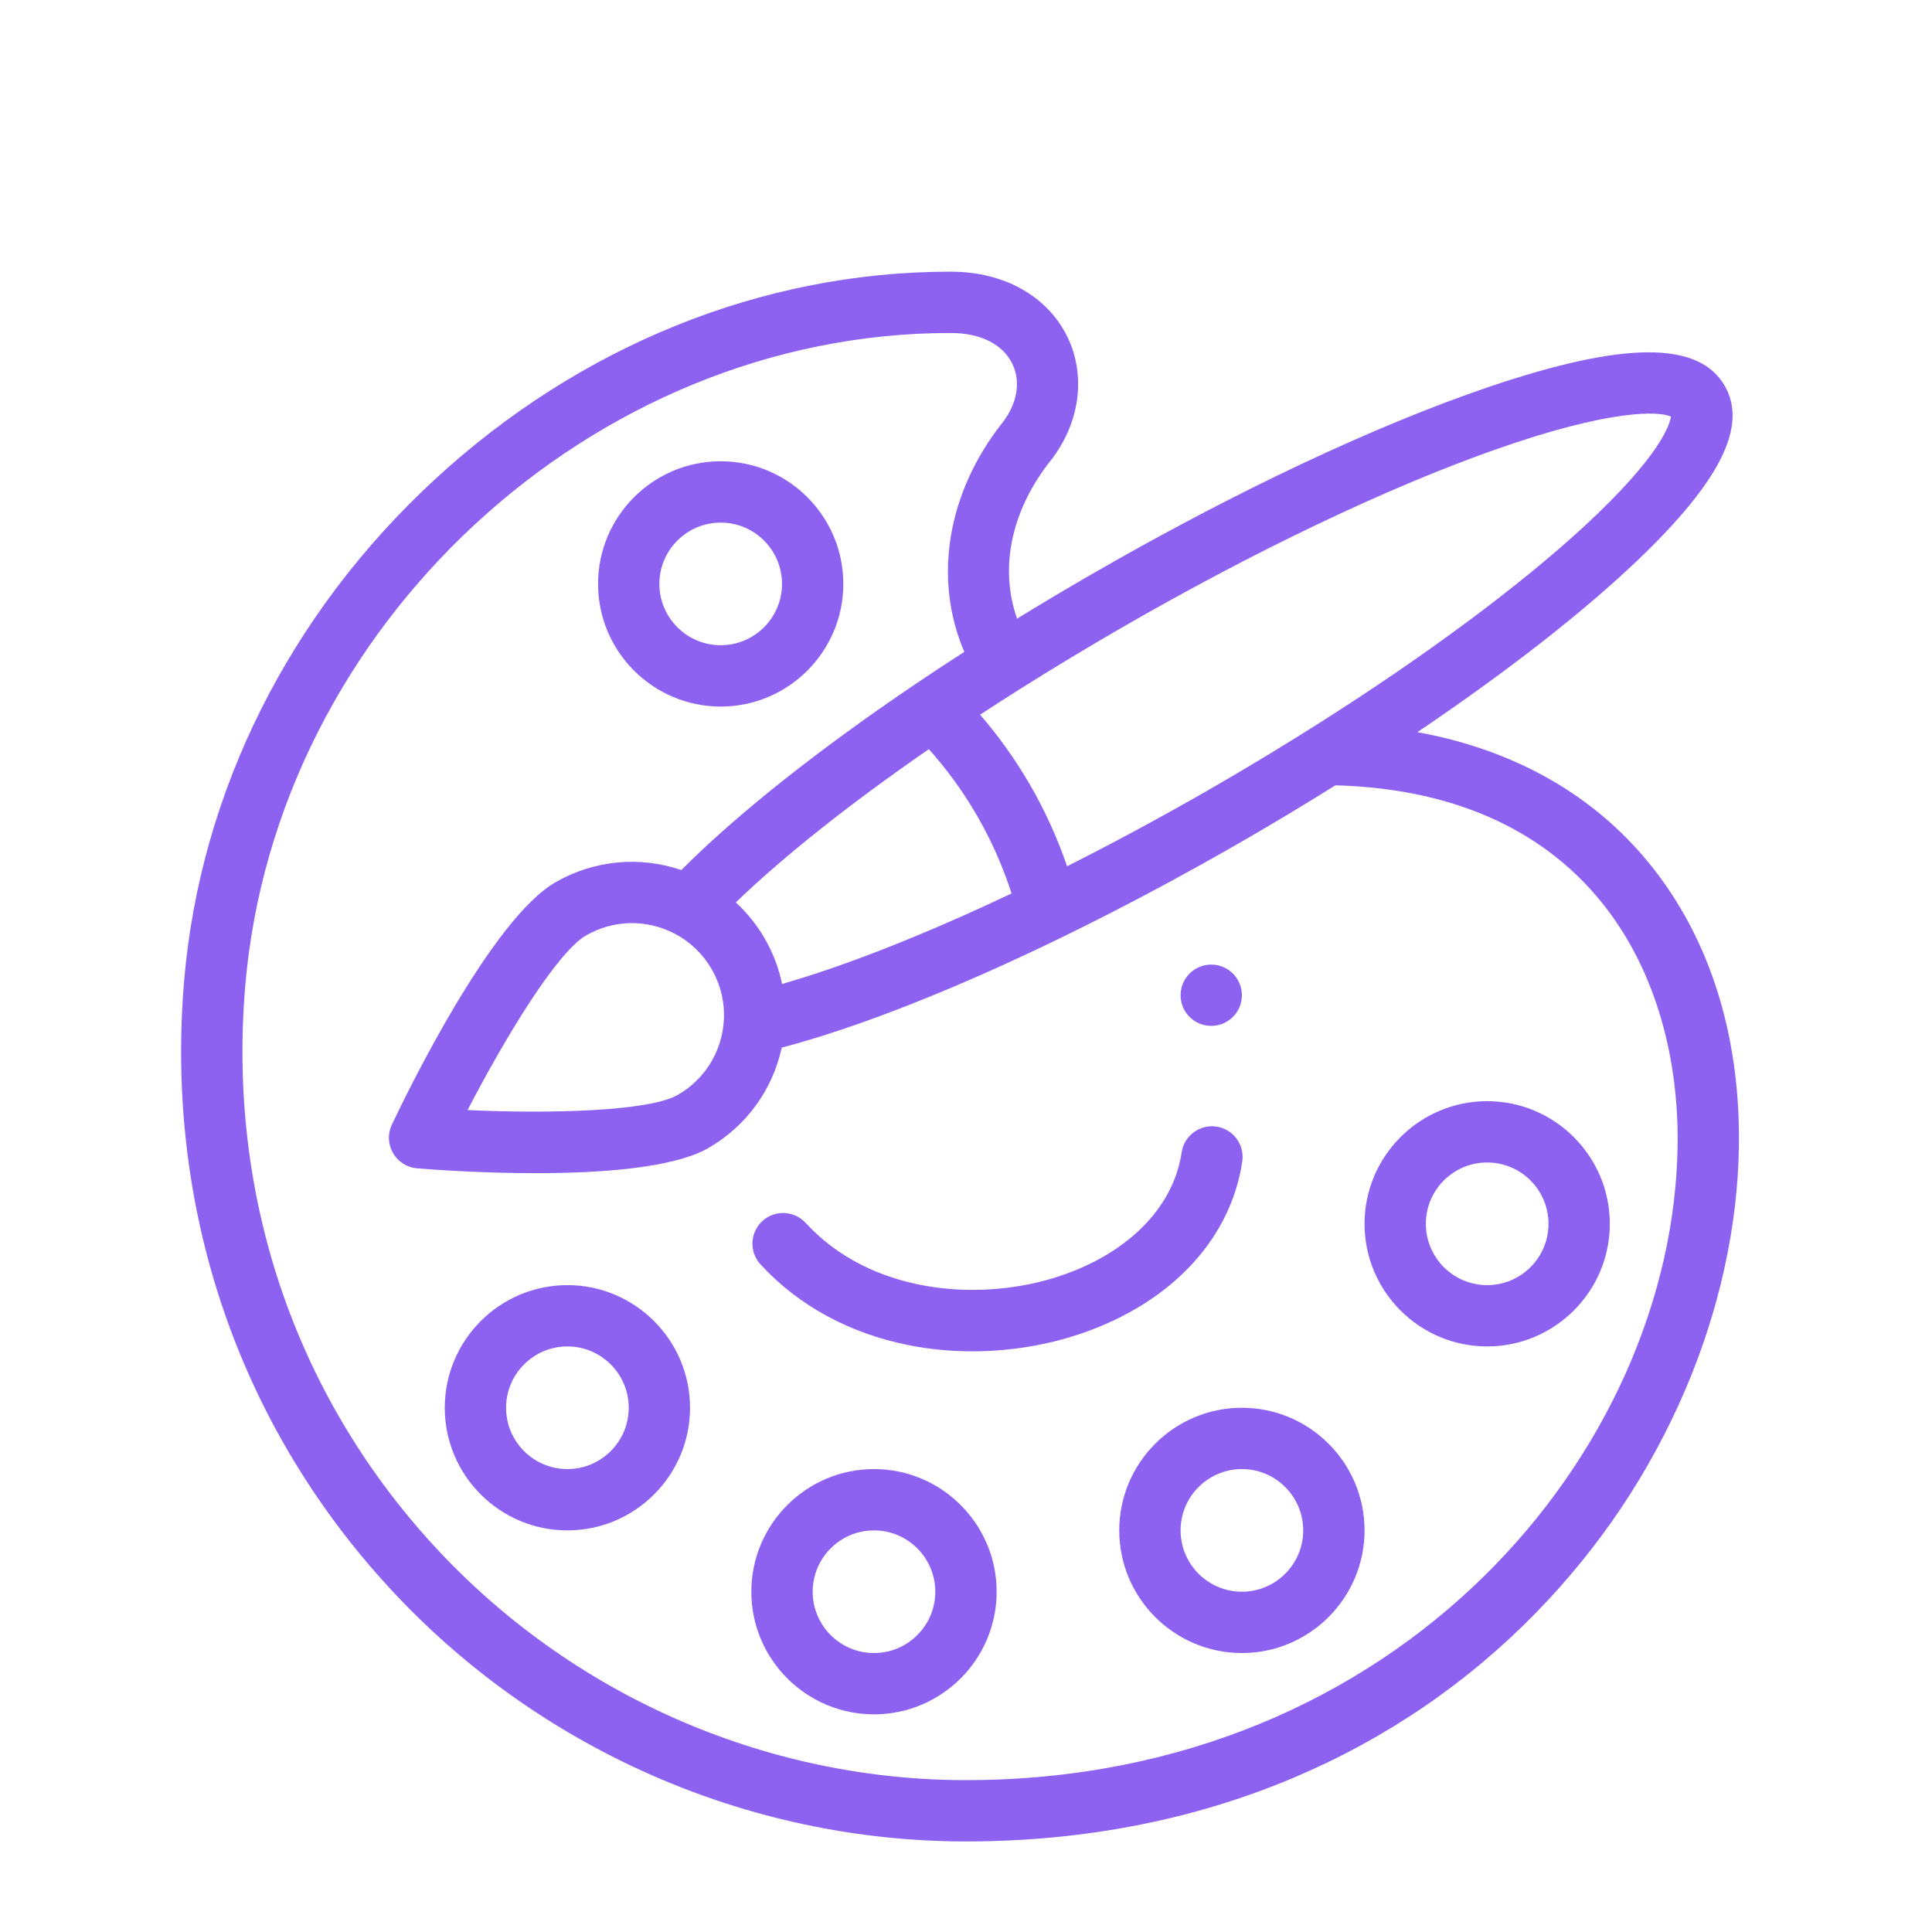 <svg width="56" height="56" viewBox="0 0 56 56" fill="none" xmlns="http://www.w3.org/2000/svg">
<path d="M35.108 29.736C35.599 29.736 35.997 29.338 35.997 28.848C35.997 28.357 35.599 27.959 35.108 27.959C34.618 27.959 34.22 28.357 34.22 28.848C34.22 29.338 34.618 29.736 35.108 29.736Z" fill="#8E62F0"/>
<path d="M35.259 32.655C34.774 32.583 34.322 32.919 34.25 33.404C34.007 35.044 32.621 36.404 30.542 37.043C28.319 37.725 25.235 37.496 23.353 35.447C23.021 35.086 22.459 35.062 22.097 35.394C21.736 35.726 21.712 36.288 22.044 36.649C23.133 37.836 24.613 38.644 26.323 38.987C26.926 39.109 27.553 39.169 28.183 39.169C29.157 39.169 30.14 39.025 31.064 38.742C33.814 37.897 35.663 35.999 36.008 33.664C36.08 33.179 35.745 32.727 35.259 32.655Z" fill="#8E62F0"/>
<path d="M47.612 24.796C45.996 22.924 43.767 21.71 41.084 21.222C43.653 19.488 45.869 17.763 47.449 16.257C49.858 13.962 50.666 12.349 49.991 11.181C49.241 9.88 47.074 9.889 43.172 11.21C39.876 12.325 35.769 14.262 31.608 16.664C30.89 17.079 30.178 17.503 29.481 17.932C28.965 16.473 29.305 14.806 30.445 13.361C31.299 12.279 31.489 10.904 30.943 9.773C30.369 8.588 29.111 7.878 27.575 7.875H27.534C22.112 7.875 16.809 10.014 12.602 13.898C8.39 17.787 5.811 22.936 5.34 28.395C4.775 34.969 6.876 41.219 11.258 45.994C15.562 50.685 21.664 53.375 27.999 53.375C31.41 53.375 34.612 52.751 37.516 51.52C40.171 50.395 42.529 48.788 44.524 46.743C46.374 44.848 47.833 42.666 48.86 40.258C49.837 37.967 50.37 35.538 50.403 33.236C50.452 29.887 49.486 26.969 47.612 24.796ZM29.585 19.96C30.526 19.367 31.505 18.776 32.497 18.203C36.344 15.982 40.174 14.153 43.283 13.052C46.705 11.84 48.106 11.919 48.433 12.076C48.405 12.283 48.148 13.203 45.902 15.271C44.027 16.998 41.288 19.029 38.191 20.989C37.212 21.609 36.193 22.226 35.163 22.821C33.742 23.64 32.323 24.407 30.93 25.109C30.652 24.298 30.296 23.511 29.862 22.759C29.442 22.032 28.954 21.348 28.409 20.716C28.795 20.463 29.187 20.21 29.585 19.96ZM29.32 25.897C26.81 27.087 24.508 27.995 22.669 28.521C22.573 28.061 22.405 27.617 22.166 27.203C21.94 26.811 21.656 26.46 21.328 26.157C22.704 24.829 24.642 23.29 26.923 21.715C27.453 22.307 27.922 22.954 28.323 23.648C28.737 24.365 29.07 25.119 29.32 25.897ZM48.626 33.21C48.499 42.053 40.577 51.598 27.999 51.598C22.161 51.598 16.536 49.117 12.567 44.793C8.526 40.389 6.589 34.62 7.111 28.547C8.009 18.128 17.17 9.652 27.534 9.652H27.573C28.424 9.654 29.069 9.98 29.343 10.547C29.595 11.068 29.485 11.708 29.049 12.26C27.448 14.291 27.046 16.788 27.951 18.894C27.475 19.201 27.006 19.509 26.554 19.815C26.552 19.817 26.55 19.818 26.548 19.819C23.722 21.726 21.336 23.623 19.748 25.219C18.544 24.808 17.221 24.927 16.096 25.576C14.25 26.643 11.826 31.613 11.358 32.598C11.233 32.862 11.246 33.171 11.392 33.423C11.538 33.676 11.799 33.841 12.089 33.865C12.581 33.905 13.975 34.005 15.528 34.005C17.412 34.005 19.527 33.857 20.54 33.272C21.636 32.639 22.396 31.582 22.659 30.366C24.839 29.794 27.686 28.675 30.77 27.173C32.498 26.332 34.275 25.385 36.052 24.36C36.953 23.839 37.844 23.303 38.71 22.761C38.715 22.762 38.721 22.762 38.726 22.763C46.133 22.975 48.697 28.299 48.626 33.21ZM20.98 29.591C20.923 30.485 20.426 31.286 19.651 31.733C18.811 32.219 15.923 32.284 13.553 32.176C14.644 30.069 16.144 27.602 16.985 27.116C17.779 26.657 18.74 26.637 19.554 27.062C20.002 27.295 20.373 27.651 20.627 28.091C20.891 28.549 21.013 29.068 20.98 29.591Z" fill="#8E62F0"/>
<path d="M20.89 13.37C18.93 13.37 17.335 14.965 17.335 16.925C17.335 18.885 18.93 20.48 20.89 20.48C22.85 20.48 24.444 18.885 24.444 16.925C24.444 14.965 22.85 13.37 20.89 13.37ZM20.89 18.702C19.91 18.702 19.112 17.905 19.112 16.925C19.112 15.945 19.91 15.148 20.89 15.148C21.87 15.148 22.667 15.945 22.667 16.925C22.667 17.905 21.87 18.702 20.89 18.702Z" fill="#8E62F0"/>
<path d="M16.446 37.25C14.486 37.25 12.892 38.845 12.892 40.805C12.892 42.765 14.486 44.359 16.446 44.359C18.406 44.359 20.001 42.765 20.001 40.805C20.001 38.845 18.406 37.25 16.446 37.25ZM16.446 42.582C15.466 42.582 14.669 41.785 14.669 40.805C14.669 39.825 15.466 39.027 16.446 39.027C17.426 39.027 18.224 39.825 18.224 40.805C18.224 41.785 17.426 42.582 16.446 42.582Z" fill="#8E62F0"/>
<path d="M25.333 42.582C23.373 42.582 21.778 44.177 21.778 46.137C21.778 48.097 23.373 49.691 25.333 49.691C27.293 49.691 28.888 48.097 28.888 46.137C28.888 44.177 27.293 42.582 25.333 42.582ZM25.333 47.914C24.353 47.914 23.556 47.117 23.556 46.137C23.556 45.157 24.353 44.359 25.333 44.359C26.313 44.359 27.11 45.157 27.11 46.137C27.11 47.117 26.313 47.914 25.333 47.914Z" fill="#8E62F0"/>
<path d="M35.997 40.805C34.037 40.805 32.442 42.399 32.442 44.359C32.442 46.319 34.037 47.914 35.997 47.914C37.957 47.914 39.552 46.319 39.552 44.359C39.552 42.399 37.957 40.805 35.997 40.805ZM35.997 46.137C35.017 46.137 34.22 45.339 34.22 44.359C34.22 43.379 35.017 42.582 35.997 42.582C36.977 42.582 37.774 43.379 37.774 44.359C37.774 45.339 36.977 46.137 35.997 46.137Z" fill="#8E62F0"/>
<path d="M43.106 31.918C41.146 31.918 39.552 33.513 39.552 35.473C39.552 37.433 41.146 39.027 43.106 39.027C45.066 39.027 46.661 37.433 46.661 35.473C46.661 33.513 45.066 31.918 43.106 31.918ZM43.106 37.25C42.126 37.25 41.329 36.453 41.329 35.473C41.329 34.493 42.126 33.695 43.106 33.695C44.087 33.695 44.884 34.493 44.884 35.473C44.884 36.453 44.087 37.25 43.106 37.25Z" fill="#8E62F0"/>
</svg>

